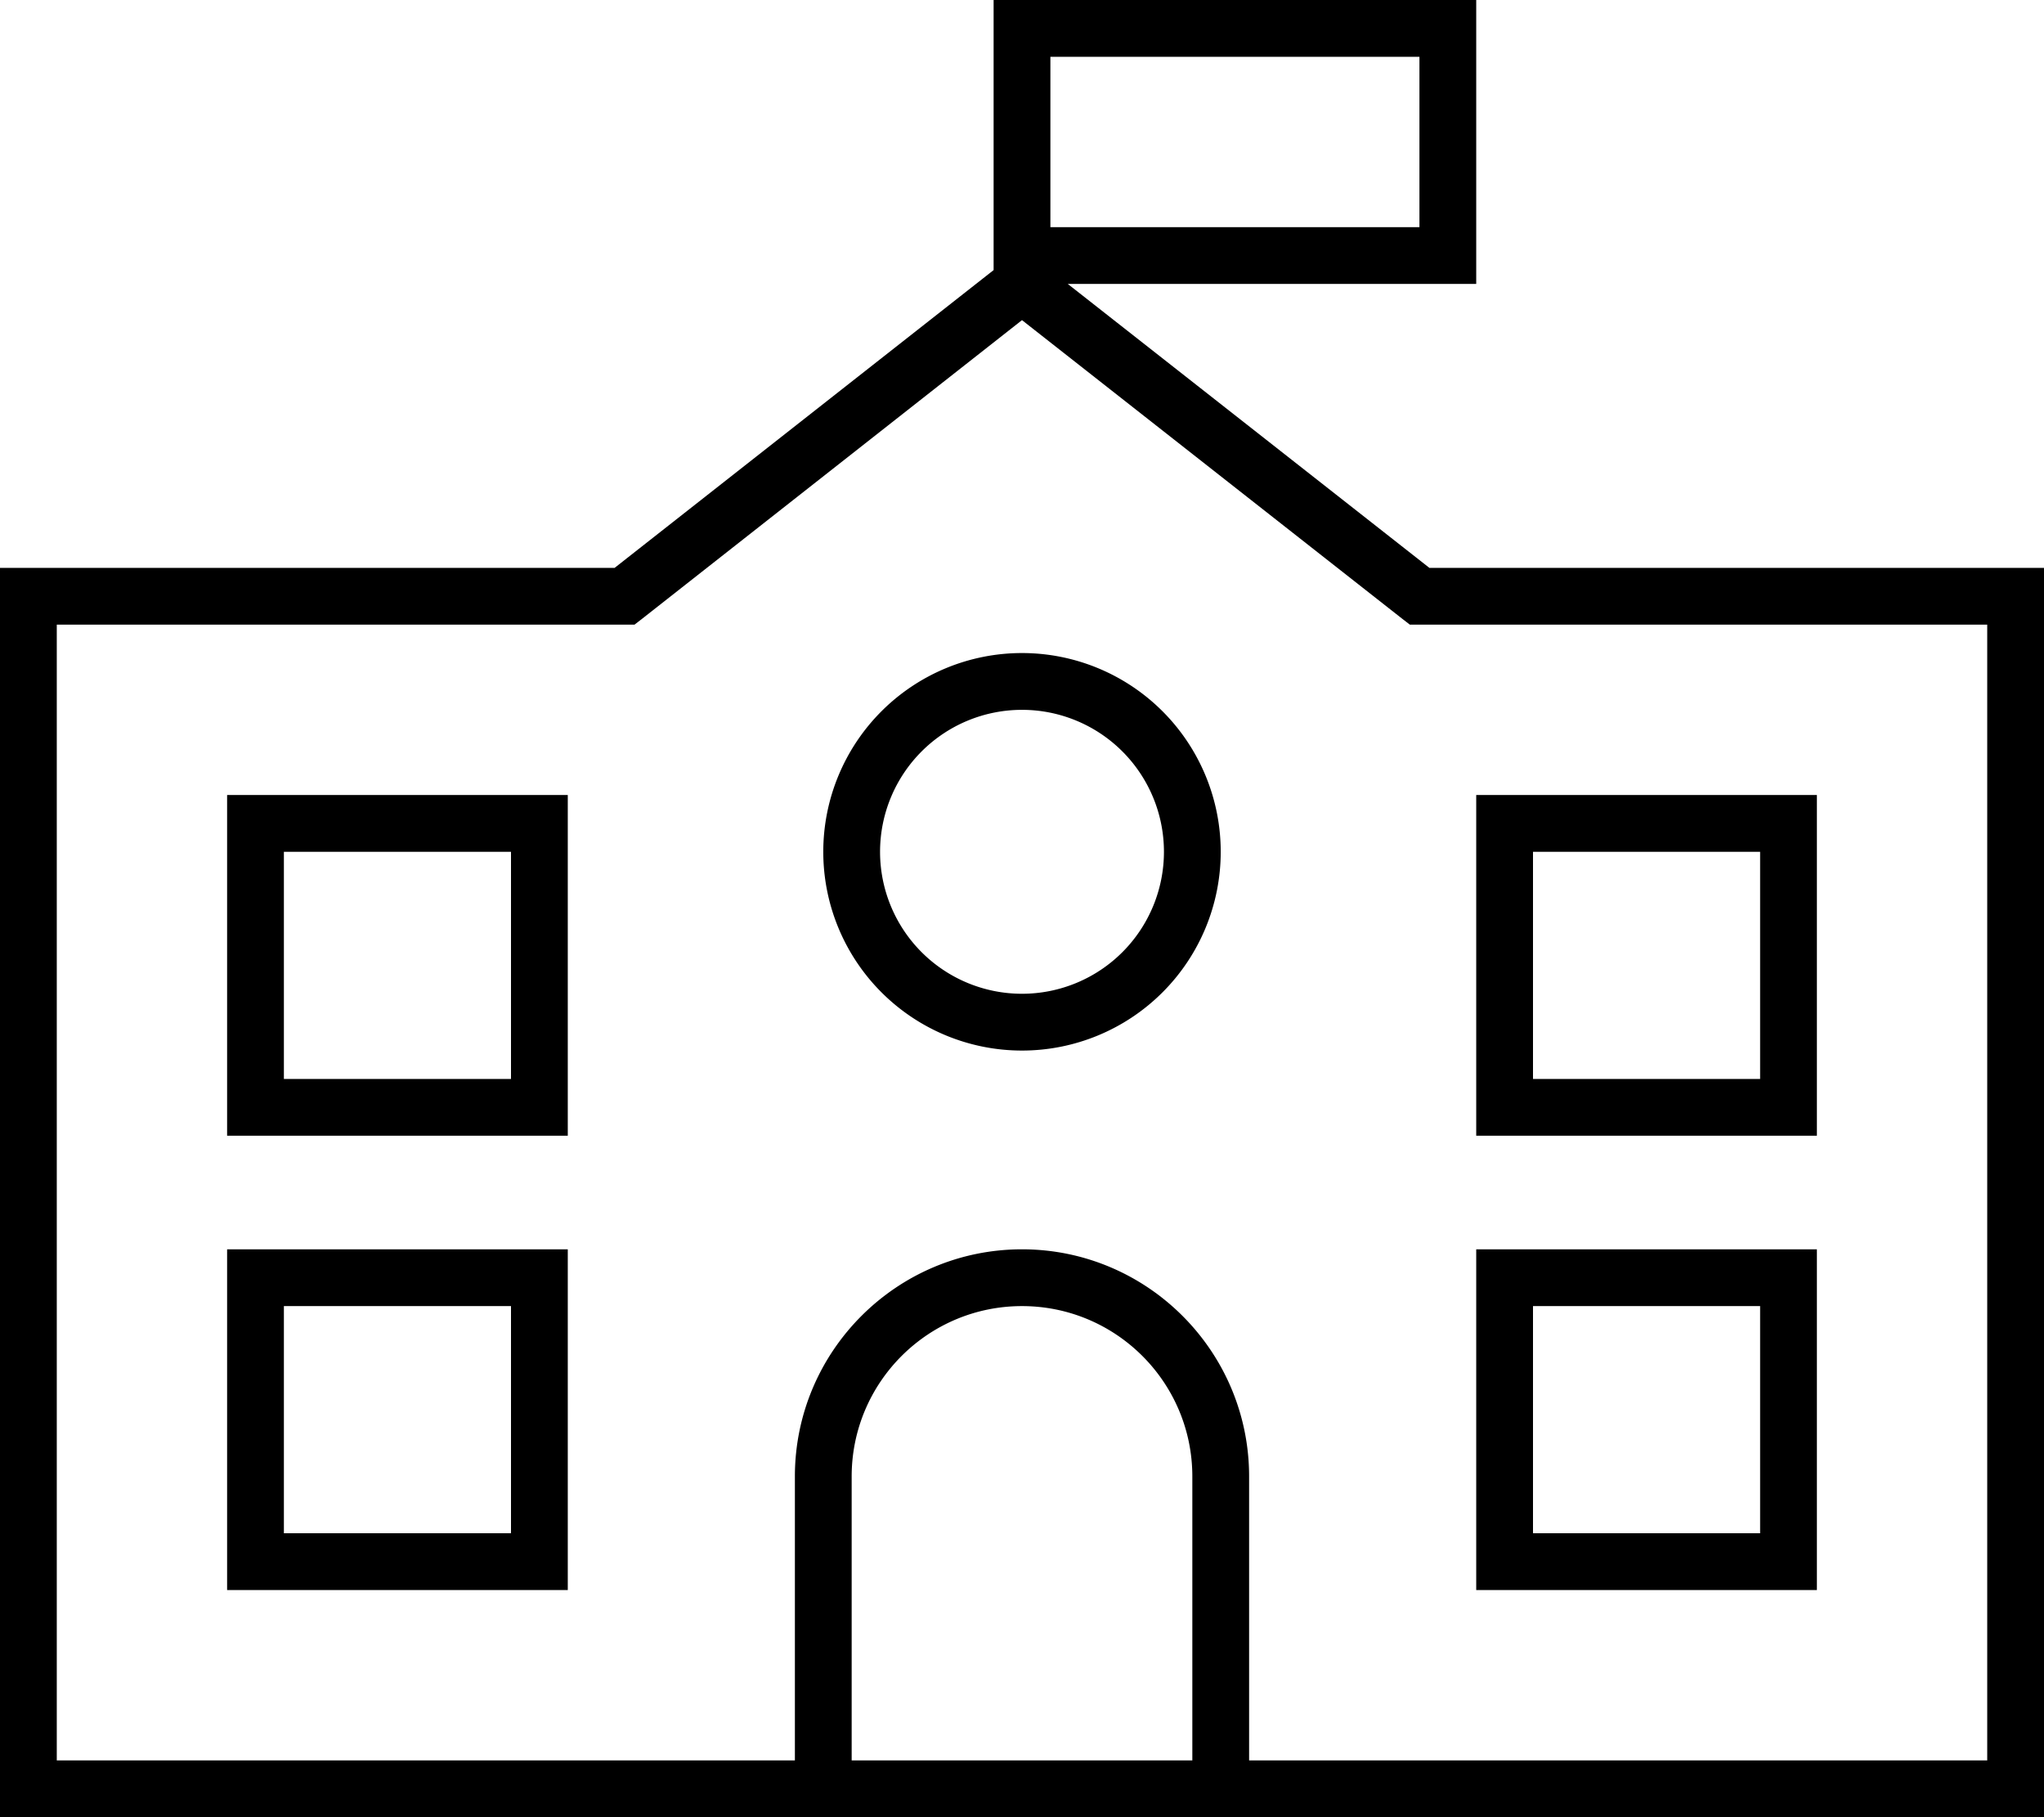 <svg xmlns="http://www.w3.org/2000/svg" viewBox="0 0 576 512"><!--! Font Awesome Pro 6.5.1 by @fontawesome - https://fontawesome.com License - https://fontawesome.com/license (Commercial License) Copyright 2023 Fonticons, Inc. --><path d="M400 16V64H296V32 16H400zM280 76.1L173.2 160H8 0v8V504v8H8 224h16 96 16H568h8v-8V168v-8h-8H402.8L300.9 80H400h16V64 16 0H400 296 280V16 32 64 76.1zM336 416v80H240V416c0-26.5 21.5-48 48-48s48 21.5 48 48zm224 80H352V416c0-35.3-28.7-64-64-64s-64 28.7-64 64v80H16V176H176h2.8l2.2-1.7L288 90.2l107.1 84.1 2.2 1.7H400 560V496zM328 240a40 40 0 1 1 -80 0 40 40 0 1 1 80 0zm-40-56a56 56 0 1 0 0 112 56 56 0 1 0 0-112zM72 224H64v8 80 8h8 80 8v-8V232v-8h-8H72zm8 80V240h64v64H80zm336-80v8 80 8h8 80 8v-8V232v-8h-8H424h-8zm16 16h64v64H432V240zM72 352H64v8 80 8h8 80 8v-8V360v-8h-8H72zm8 80V368h64v64H80zm336-80v8 80 8h8 80 8v-8V360v-8h-8H424h-8zm16 16h64v64H432V368z"/></svg>